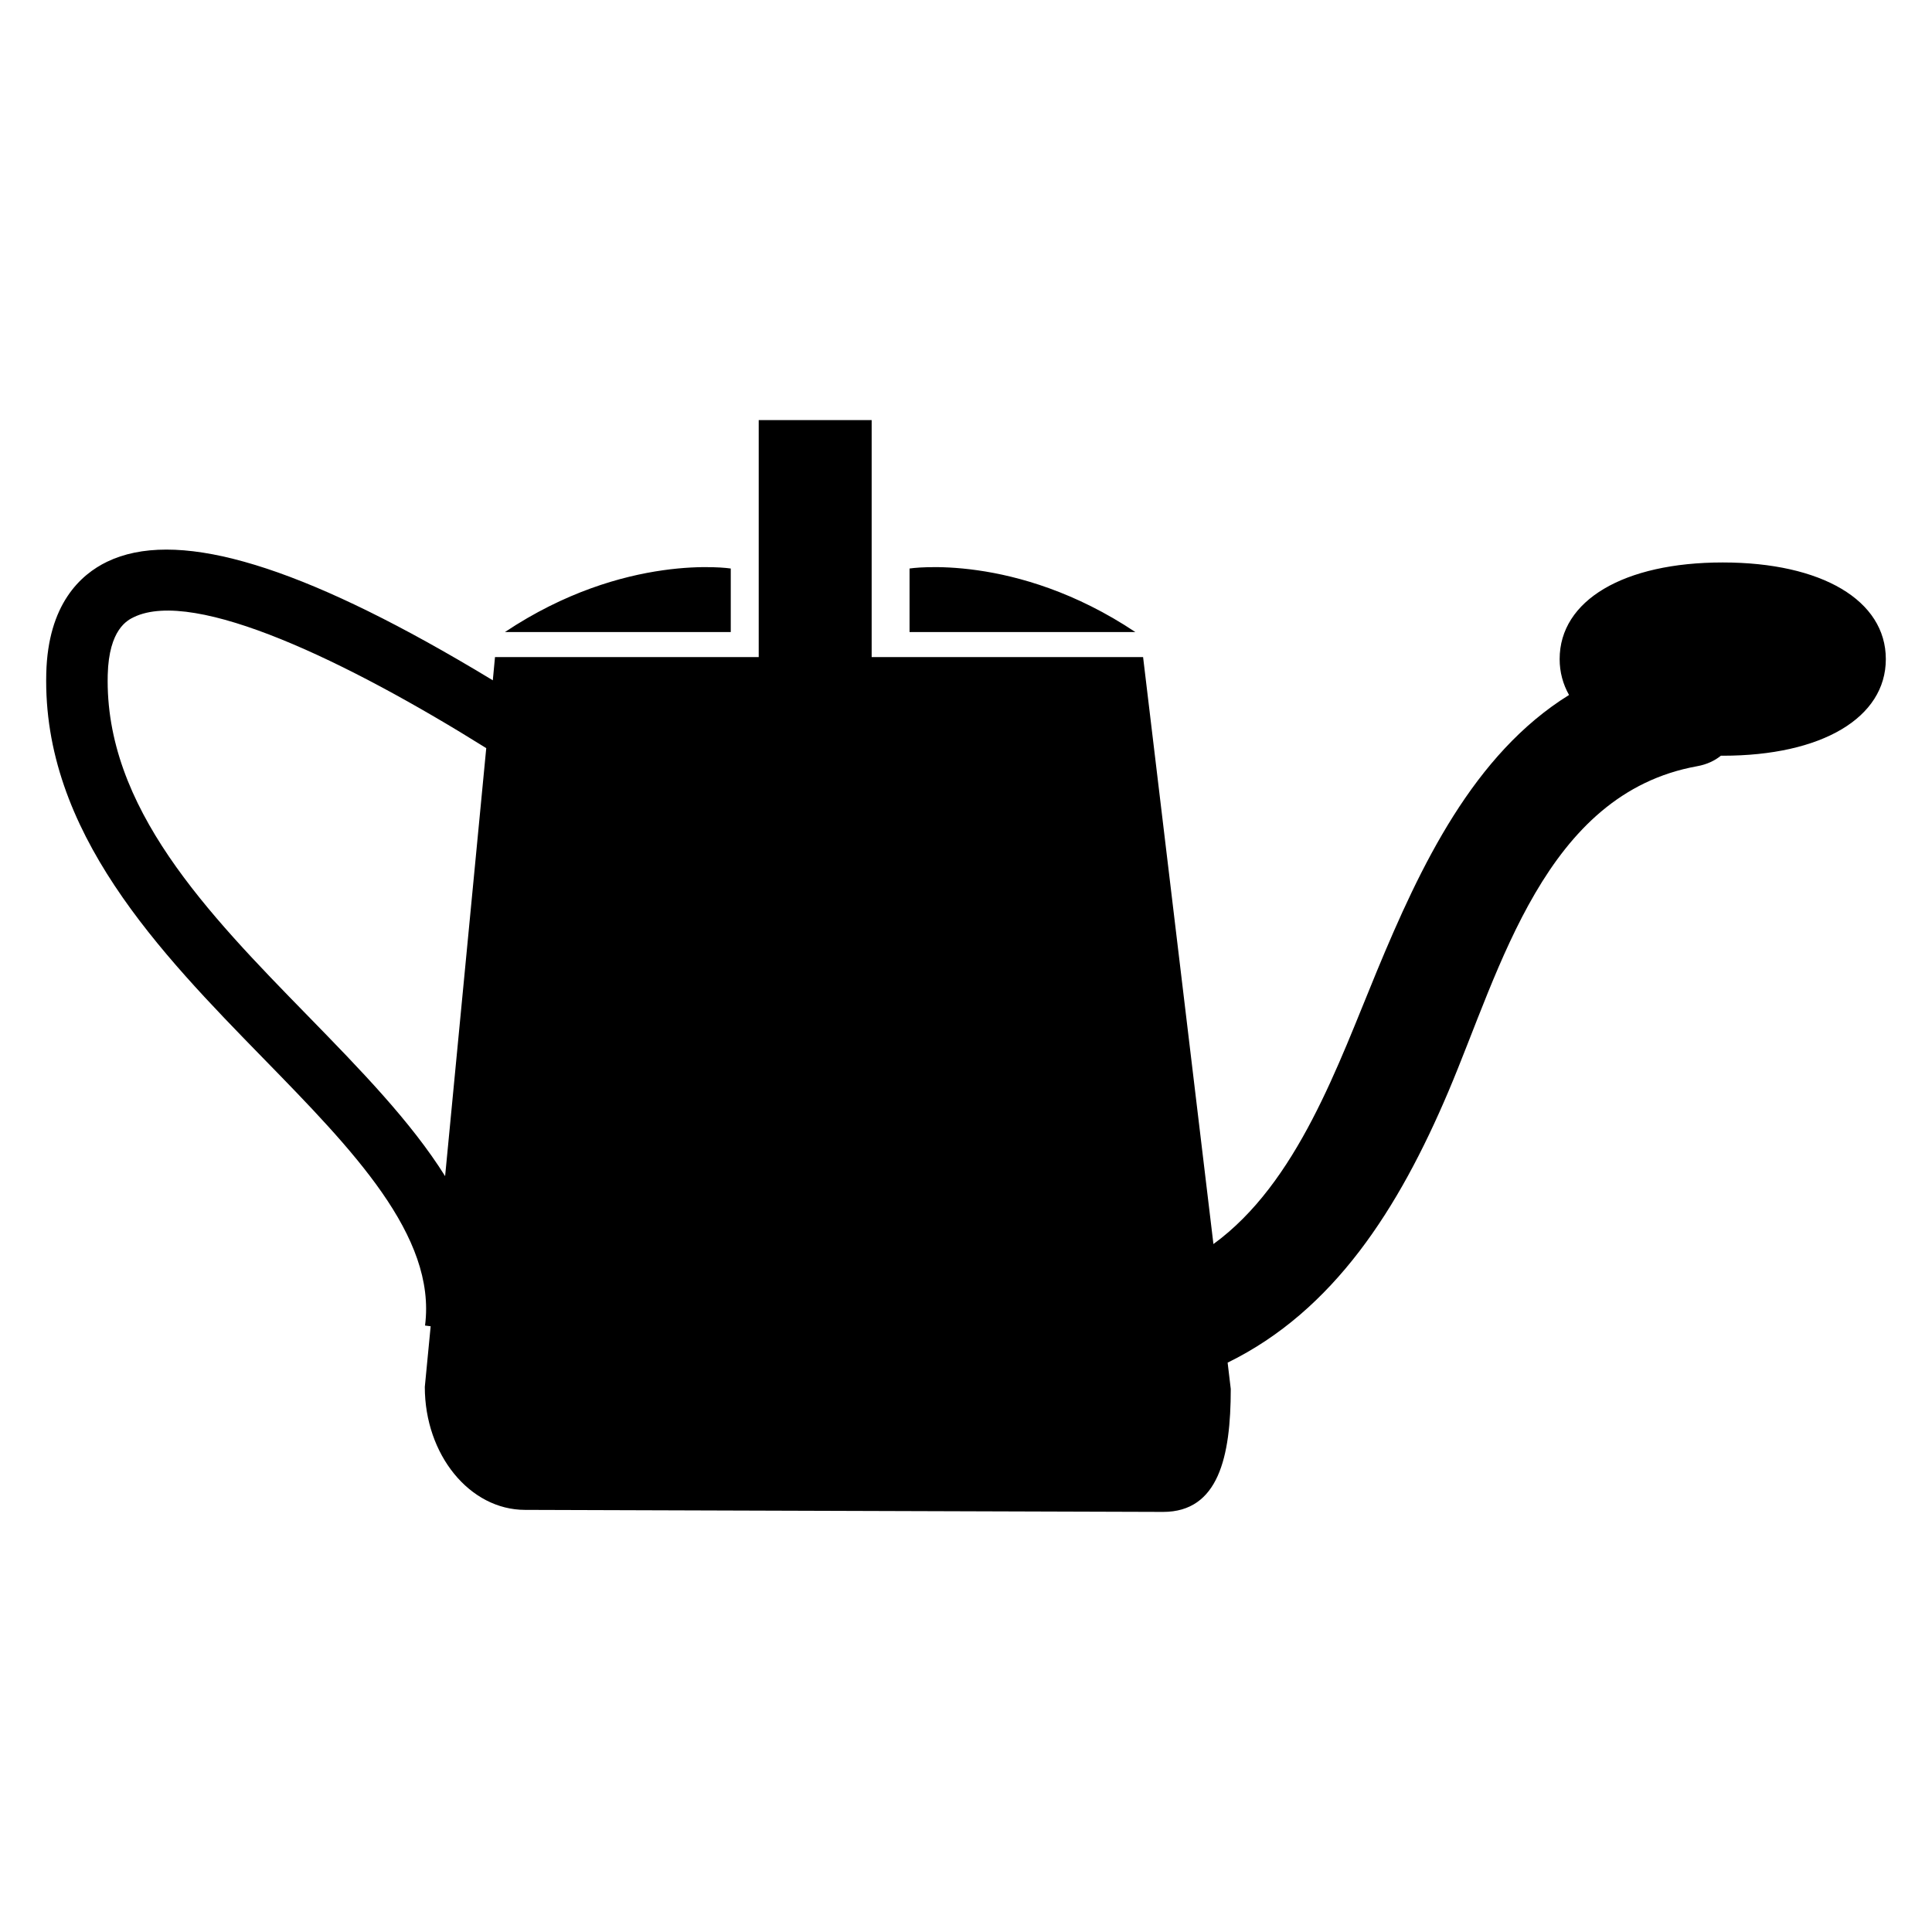 <?xml version="1.0" encoding="utf-8"?>
<!-- Generator: Adobe Illustrator 16.0.0, SVG Export Plug-In . SVG Version: 6.00 Build 0)  -->
<!DOCTYPE svg PUBLIC "-//W3C//DTD SVG 1.1//EN" "http://www.w3.org/Graphics/SVG/1.1/DTD/svg11.dtd">
<svg version="1.1" id="Layer_13" xmlns="http://www.w3.org/2000/svg" xmlns:xlink="http://www.w3.org/1999/xlink" x="0px" y="0px"
	 width="100px" height="100px" viewBox="0 0 100 100" enable-background="new 0 0 100 100" xml:space="preserve">
<path d="M89.168,29.113c-5.127,0-8.441,1.963-8.441,5.002c0,0.676,0.172,1.299,0.486,1.857c-4.945,3.066-7.688,8.842-9.949,14.301
	c-2,4.826-4.109,10.955-8.457,14.119l-0.563-4.699L59.166,34.01H45.117V21.744h-5.846V34.01h-13.65l-0.113,1.203
	c-0.594-0.361-1.199-0.721-1.816-1.078c-8.744-5.074-14.68-6.73-18.145-5.061c-1.389,0.668-3.064,2.213-3.152,5.773
	C2.189,43.059,8.279,49.297,13.65,54.801c4.602,4.715,8.949,9.168,8.35,13.809l0.291,0.037l-0.303,3.139
	c0,3.514,2.326,6.365,5.189,6.365l33.025,0.105c2.867,0,3.502-2.85,3.502-6.365l-0.162-1.361c5.496-2.693,8.852-7.967,11.424-14.027
	c2.703-6.369,5-15.418,12.869-16.842c0.518-0.092,0.922-0.291,1.24-0.547c0.031,0,0.061,0.002,0.092,0.002
	c5.129,0,8.443-1.963,8.443-5C97.611,31.076,94.297,29.113,89.168,29.113z M23.039,60.877c-1.77-2.828-4.4-5.523-7.109-8.301
	C10.754,47.275,5.406,41.795,5.576,34.928c0.061-2.363,1.031-2.83,1.352-2.986c3.154-1.518,11.09,2.313,18.24,6.781L23.039,60.877z
	 M26.621,32.715h-0.486c6.209-4.141,11.689-3.289,11.689-3.289v3.289H26.621z M58.281,32.715H47.078v-3.289
	c0,0,5.479-0.852,11.689,3.289H58.281z"/>
</svg>
